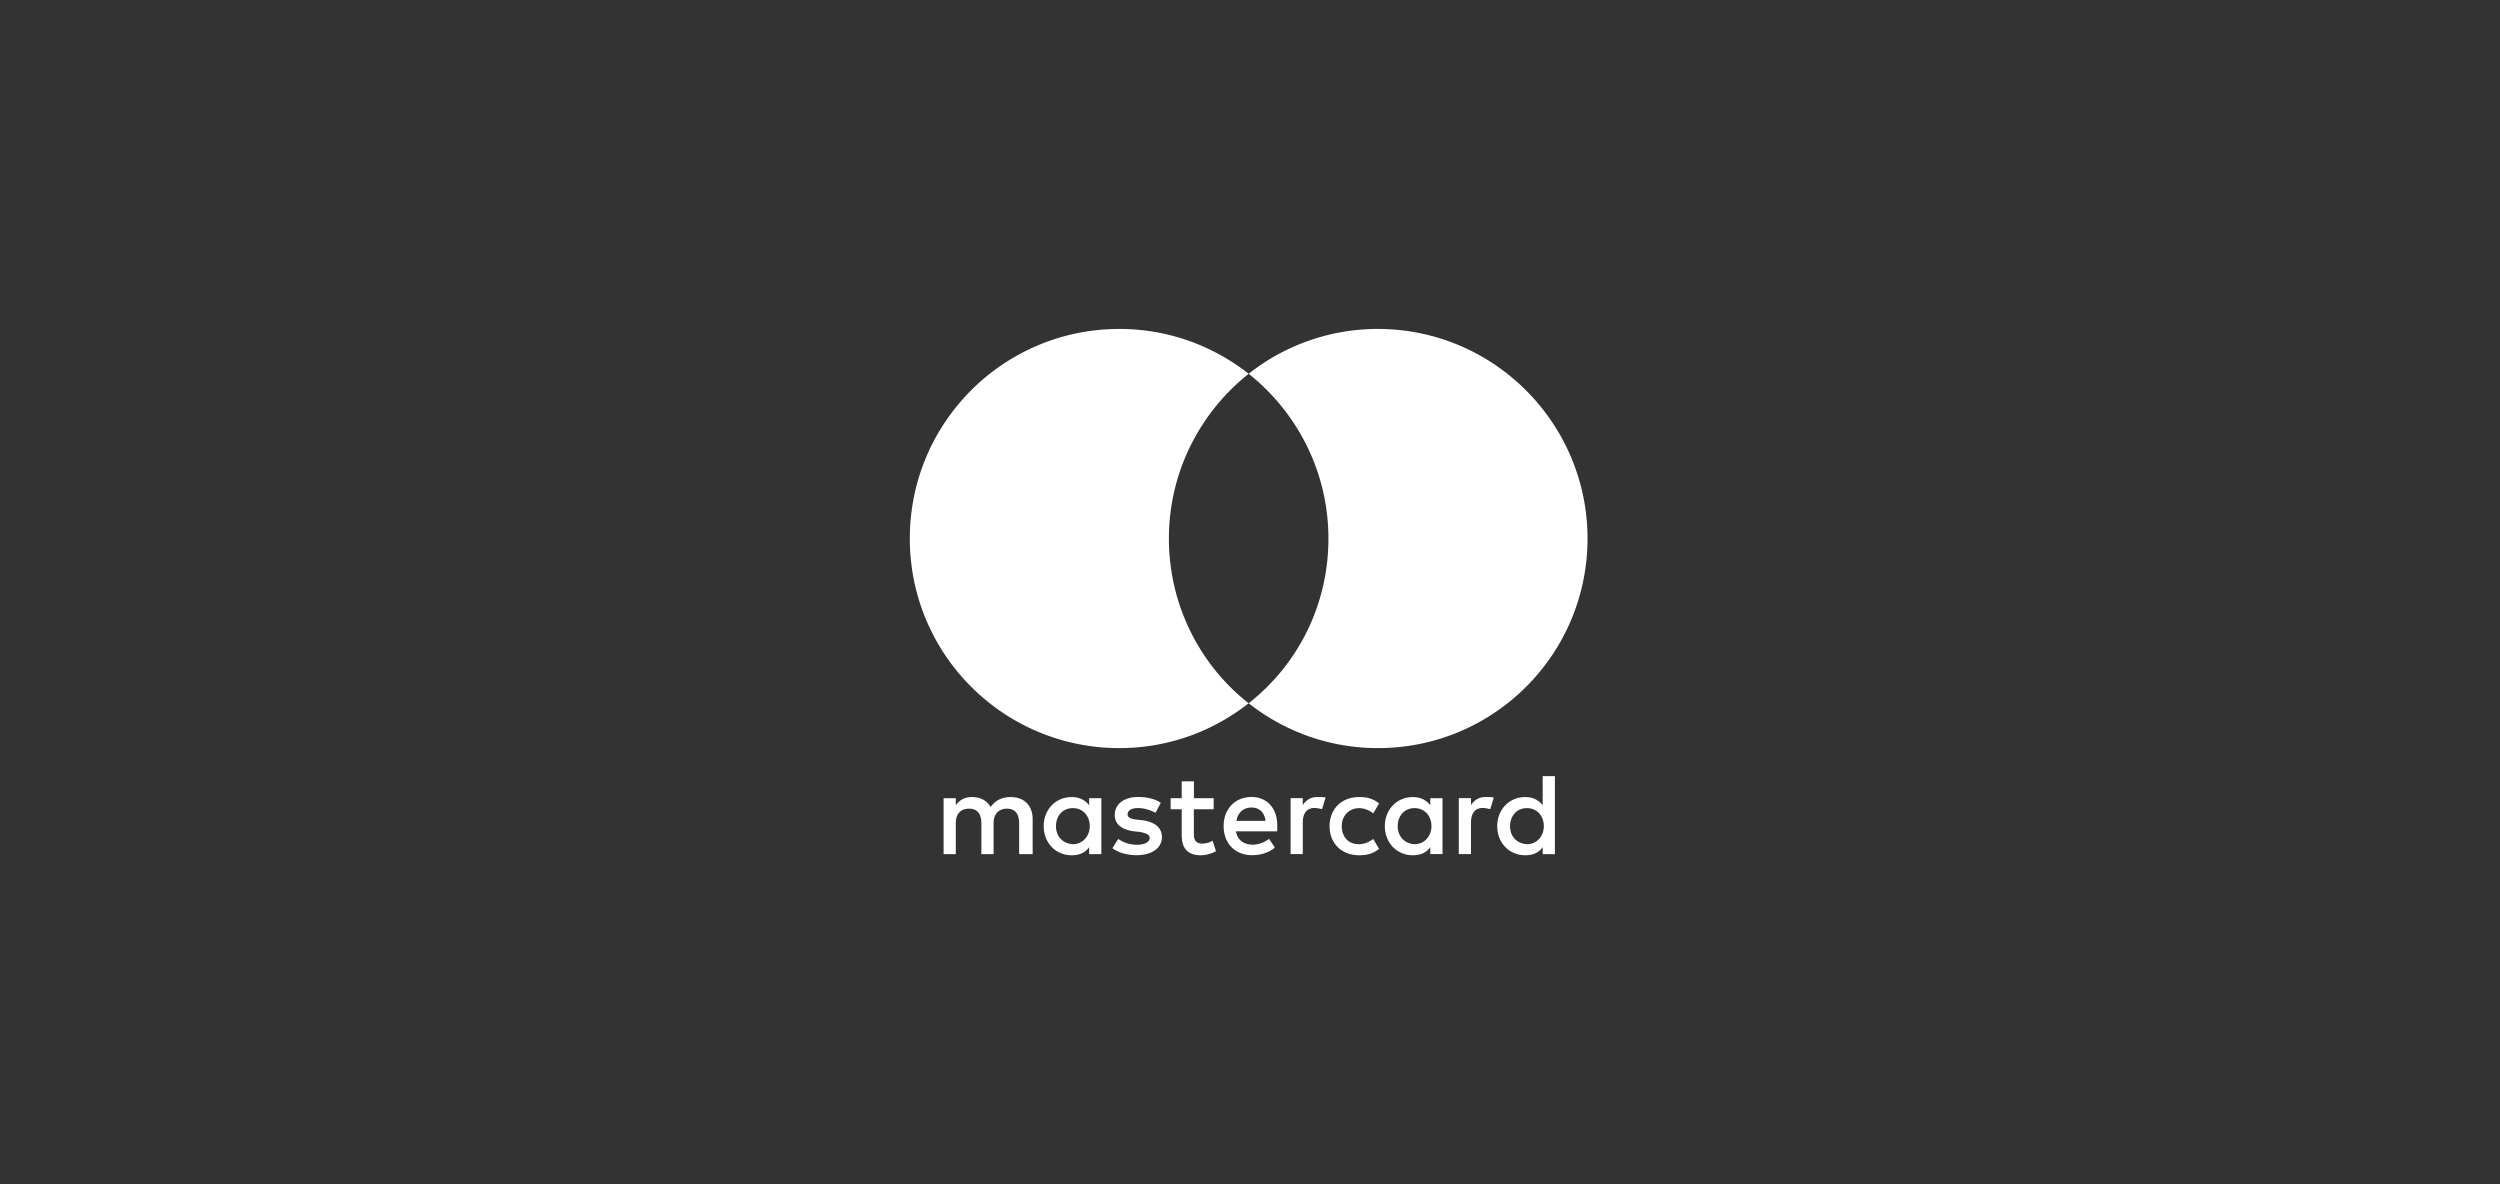 <svg xmlns="http://www.w3.org/2000/svg" width="304" height="144" fill="none"><rect width="100%" height="100%" fill="#333333" stroke="none"/><g fill="#fff" clip-path="url(#a)"><path d="M125.57 103.859v-4.247c0-1.625-.99-2.689-2.689-2.689-.85 0-1.773.28-2.408 1.205-.495-.776-1.204-1.205-2.268-1.205-.71 0-1.419.215-1.98.99v-.85h-1.484v6.796h1.484v-3.752c0-1.204.635-1.773 1.625-1.773s1.485.635 1.485 1.773v3.752h1.484v-3.752c0-1.204.709-1.773 1.625-1.773.989 0 1.484.635 1.484 1.773v3.752h1.642zm22.02-6.795h-2.408V95.01h-1.485v2.054h-1.344v1.344h1.344v3.118c0 1.558.636 2.474 2.334 2.474.635 0 1.345-.215 1.84-.495l-.429-1.278c-.429.28-.924.354-1.279.354-.709 0-.989-.429-.989-1.13v-3.043h2.408v-1.344h.008zm12.602-.149c-.849 0-1.418.429-1.773.99v-.85h-1.484v6.796h1.484v-3.827c0-1.13.495-1.773 1.419-1.773.28 0 .635.075.923.14l.429-1.418c-.297-.058-.717-.058-.998-.058zm-19.043.71c-.709-.495-1.699-.71-2.763-.71-1.699 0-2.829.85-2.829 2.194 0 1.13.85 1.773 2.334 1.979l.709.075c.776.14 1.205.354 1.205.709 0 .495-.569.849-1.559.849a3.91 3.91 0 0 1-2.268-.709l-.709 1.13c.775.569 1.839.849 2.903.849 1.979 0 3.117-.923 3.117-2.193 0-1.205-.924-1.84-2.334-2.054l-.709-.074c-.635-.075-1.13-.215-1.13-.635 0-.495.495-.775 1.278-.775.85 0 1.699.354 2.128.569l.627-1.204zm39.497-.71c-.85 0-1.419.429-1.773.99v-.85h-1.485v6.796h1.485v-3.827c0-1.13.495-1.773 1.418-1.773.281 0 .635.075.924.14l.429-1.402c-.289-.074-.709-.074-.998-.074zm-18.969 3.547c0 2.053 1.418 3.538 3.612 3.538.99 0 1.699-.215 2.408-.776l-.709-1.204c-.569.429-1.13.635-1.773.635-1.204 0-2.054-.849-2.054-2.193 0-1.279.85-2.128 2.054-2.194.635 0 1.204.214 1.773.635l.709-1.204c-.709-.57-1.418-.776-2.408-.776-2.194-.008-3.612 1.485-3.612 3.539zm13.732 0v-3.398h-1.485v.85c-.495-.636-1.204-.99-2.128-.99-1.913 0-3.398 1.484-3.398 3.538 0 2.053 1.485 3.538 3.398 3.538.99 0 1.699-.355 2.128-.99v.849h1.485v-3.397zm-5.452 0c0-1.205.776-2.194 2.054-2.194 1.204 0 2.053.923 2.053 2.194 0 1.204-.849 2.193-2.053 2.193-1.27-.074-2.054-.998-2.054-2.193zm-17.765-3.547c-1.979 0-3.398 1.419-3.398 3.538 0 2.128 1.419 3.538 3.472 3.538.99 0 1.98-.28 2.763-.923l-.709-1.064c-.569.429-1.278.709-1.979.709-.924 0-1.84-.429-2.054-1.625h5.023v-.569c.066-2.185-1.213-3.604-3.118-3.604zm0 1.278c.924 0 1.559.57 1.699 1.625h-3.538c.14-.915.775-1.624 1.839-1.624zm36.883 2.269v-6.087h-1.485v3.538c-.495-.635-1.204-.99-2.128-.99-1.913 0-3.398 1.485-3.398 3.539 0 2.053 1.485 3.538 3.398 3.538.99 0 1.699-.355 2.128-.99v.849h1.485v-3.397zm-5.452 0c0-1.205.775-2.194 2.054-2.194 1.204 0 2.053.923 2.053 2.194 0 1.204-.849 2.193-2.053 2.193-1.279-.074-2.054-.998-2.054-2.193zm-49.699 0v-3.398h-1.484v.85c-.495-.636-1.204-.99-2.128-.99-1.914 0-3.398 1.484-3.398 3.538 0 2.053 1.484 3.538 3.398 3.538.989 0 1.699-.355 2.128-.99v.849h1.484v-3.397zm-5.517 0c0-1.205.775-2.194 2.053-2.194 1.204 0 2.054.923 2.054 2.194 0 1.204-.85 2.193-2.054 2.193-1.278-.074-2.053-.998-2.053-2.193zm13.732-34.978c0-8.14 3.827-15.364 9.699-20.032-4.321-3.398-9.773-5.452-15.719-5.452-14.087 0-25.485 11.398-25.485 25.484 0 14.087 11.398 25.485 25.485 25.485 5.946 0 11.398-2.053 15.719-5.451-5.88-4.603-9.699-11.893-9.699-20.034z"/><path d="M193.043 65.484c0 14.087-11.398 25.485-25.485 25.485-5.947 0-11.398-2.053-15.72-5.451 5.947-4.677 9.699-11.893 9.699-20.034 0-8.14-3.827-15.364-9.699-20.032A25.308 25.308 0 0 1 167.55 40c14.095 0 25.493 11.472 25.493 25.484z"/></g><defs><clipPath id="a"><path fill="#fff" d="M110.634 40h82.732v64h-82.732z"/></clipPath></defs></svg>